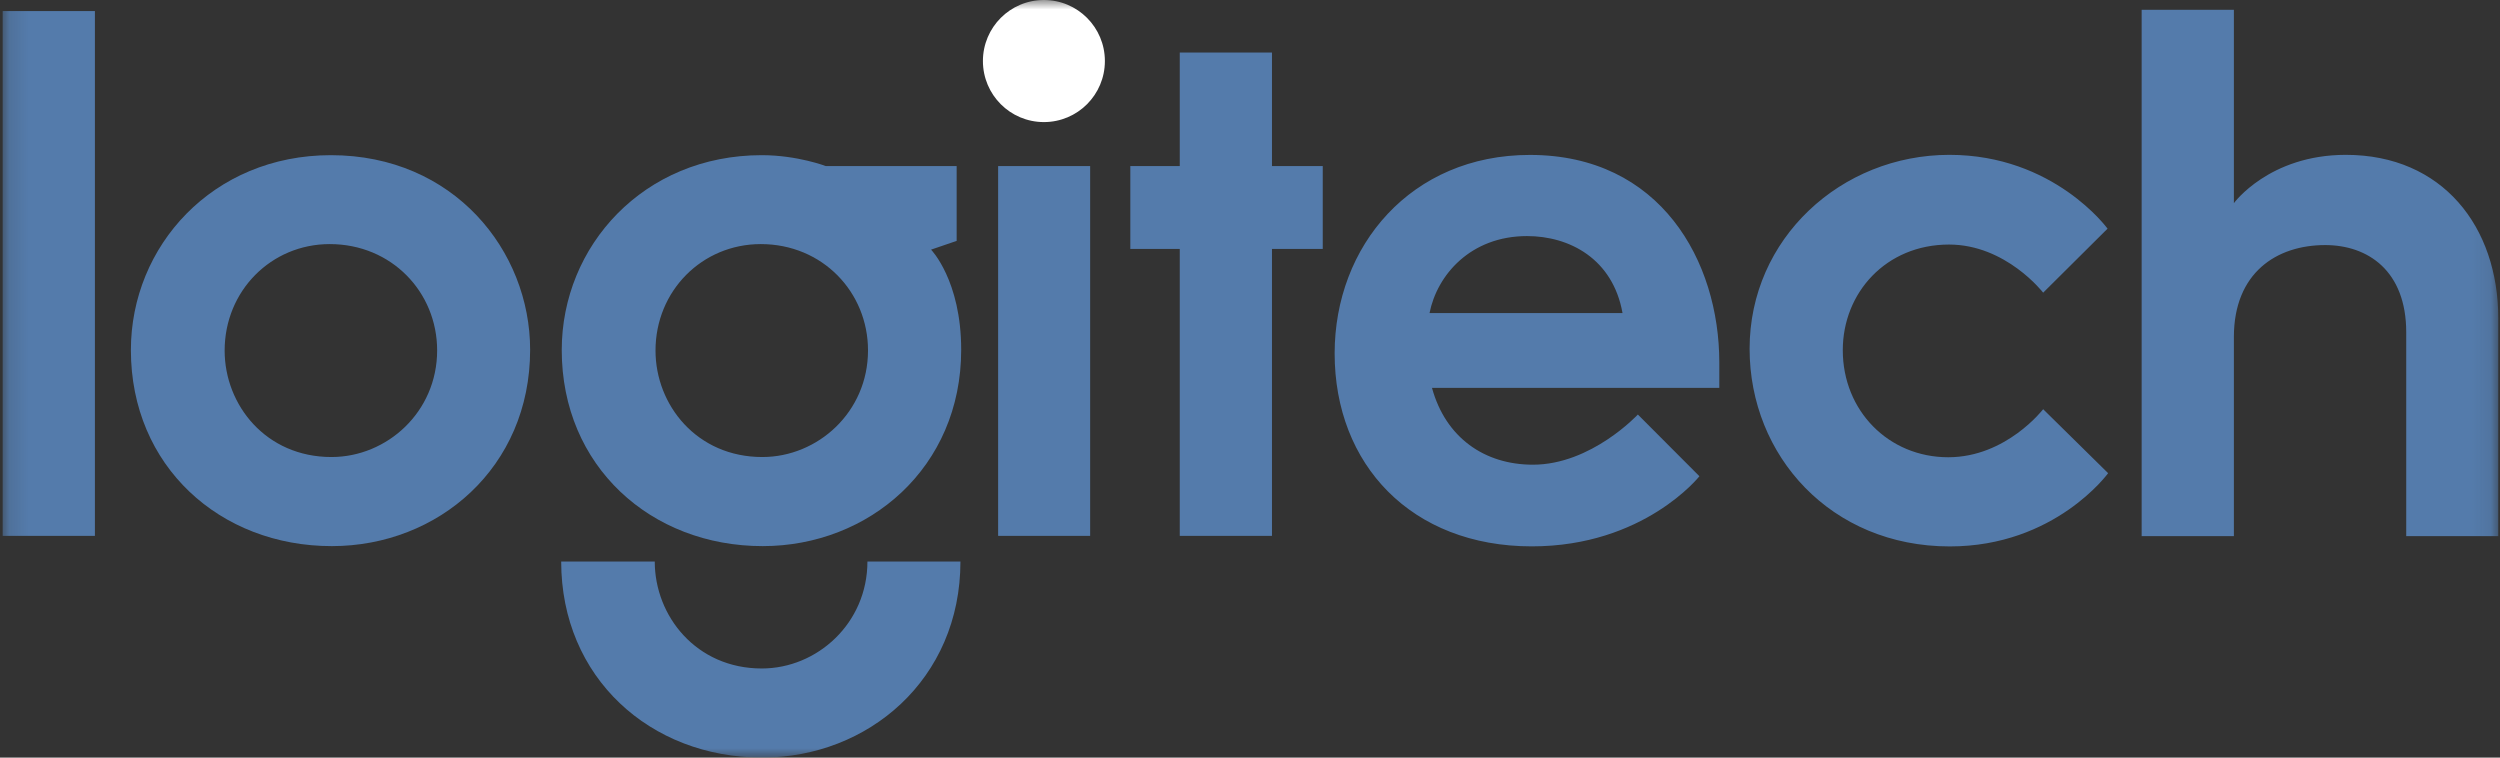 <svg xmlns="http://www.w3.org/2000/svg" fill="none" viewBox="0 0 132 40" height="40" width="132">
<rect x="0" y="0" width="132" height="40" fill="#333333" stroke="none"/>
<mask height="40" width="132" y="0" x="0" maskUnits="userSpaceOnUse" style="mask-type:luminance" id="mask0_1536_3479">
<path fill="white" d="M131.91 0H0.141V40H131.91V0Z"></path>
</mask>
<g mask="url(#mask0_1536_3479)">
<path fill="#547BAB" d="M0.141 28.294V0.586H5.011V28.294L0.141 28.294ZM17.471 8.193C11.231 8.193 6.911 12.991 6.911 18.483C6.911 24.612 11.611 28.835 17.521 28.835C23.131 28.835 27.991 24.69 27.991 18.47C27.991 13.239 23.961 8.193 17.471 8.193ZM17.41 12.888C20.68 12.888 23.081 15.43 23.081 18.501C23.081 21.756 20.431 24.131 17.501 24.131C14.041 24.131 11.861 21.386 11.861 18.509C11.861 15.357 14.32 12.888 17.41 12.888ZM40.221 8.193C33.981 8.193 29.66 12.991 29.66 18.483C29.66 24.612 34.361 28.835 40.271 28.835C45.881 28.835 50.751 24.69 50.751 18.47C50.751 14.807 49.16 13.181 49.16 13.181L50.511 12.719V8.769H43.601C43.601 8.769 42.101 8.193 40.221 8.193ZM40.17 12.888C43.431 12.888 45.831 15.43 45.831 18.501C45.831 21.756 43.181 24.131 40.251 24.131C36.791 24.131 34.611 21.386 34.611 18.509C34.611 15.357 37.071 12.888 40.17 12.888ZM45.8 29.648C45.8 32.904 43.151 35.296 40.221 35.296C36.761 35.296 34.571 32.525 34.571 29.648H29.631C29.631 35.778 34.331 40 40.241 40C45.841 40 50.711 35.869 50.711 29.648H45.8ZM52.701 28.294V8.769H57.56V28.294L52.701 28.294ZM62.291 28.294V13.142H59.681V8.769H62.291V2.773H67.16V8.769H69.841V13.142H67.16V28.294L62.291 28.294Z"></path>
<path fill="#FFF" d="M55.118 6.446C56.898 6.446 58.338 5.003 58.338 3.223C58.338 1.443 56.898 0 55.118 0C53.338 0 51.898 1.443 51.898 3.223C51.898 5.003 53.338 6.446 55.118 6.446Z"></path>
<path fill="#547BAB" d="M80.779 8.18C74.509 8.18 70.469 12.98 70.469 18.66C70.469 24.528 74.519 28.848 80.879 28.848C86.809 28.848 89.729 25.145 89.729 25.145L86.479 21.887C86.479 21.887 84.019 24.536 80.939 24.536C78.379 24.536 76.329 23.105 75.609 20.48H90.779V19.14C90.779 13.792 87.679 8.18 80.779 8.18ZM80.629 12.465C82.869 12.465 85.159 13.665 85.669 16.53H75.479C75.879 14.516 77.649 12.465 80.629 12.465ZM102.949 28.851C96.669 28.851 92.379 24.062 92.379 18.415C92.379 12.588 97.219 8.176 102.929 8.176C108.449 8.176 111.279 12.073 111.279 12.073L107.879 15.453C107.879 15.453 105.919 12.912 102.909 12.912C99.579 12.912 97.299 15.46 97.299 18.49C97.299 21.689 99.719 24.143 102.869 24.143C105.929 24.143 107.879 21.606 107.879 21.606L111.309 24.984C111.309 24.984 108.509 28.851 102.949 28.851ZM113.079 28.308V0.516H117.949V10.727C117.949 10.727 119.809 8.176 123.859 8.176C128.959 8.176 131.909 11.965 131.909 16.81V28.308H127.049V17.546C127.049 14.291 125.019 12.94 122.769 12.94C120.209 12.94 117.949 14.396 117.949 17.798V28.308H113.079Z"></path>
</g>
</svg>
